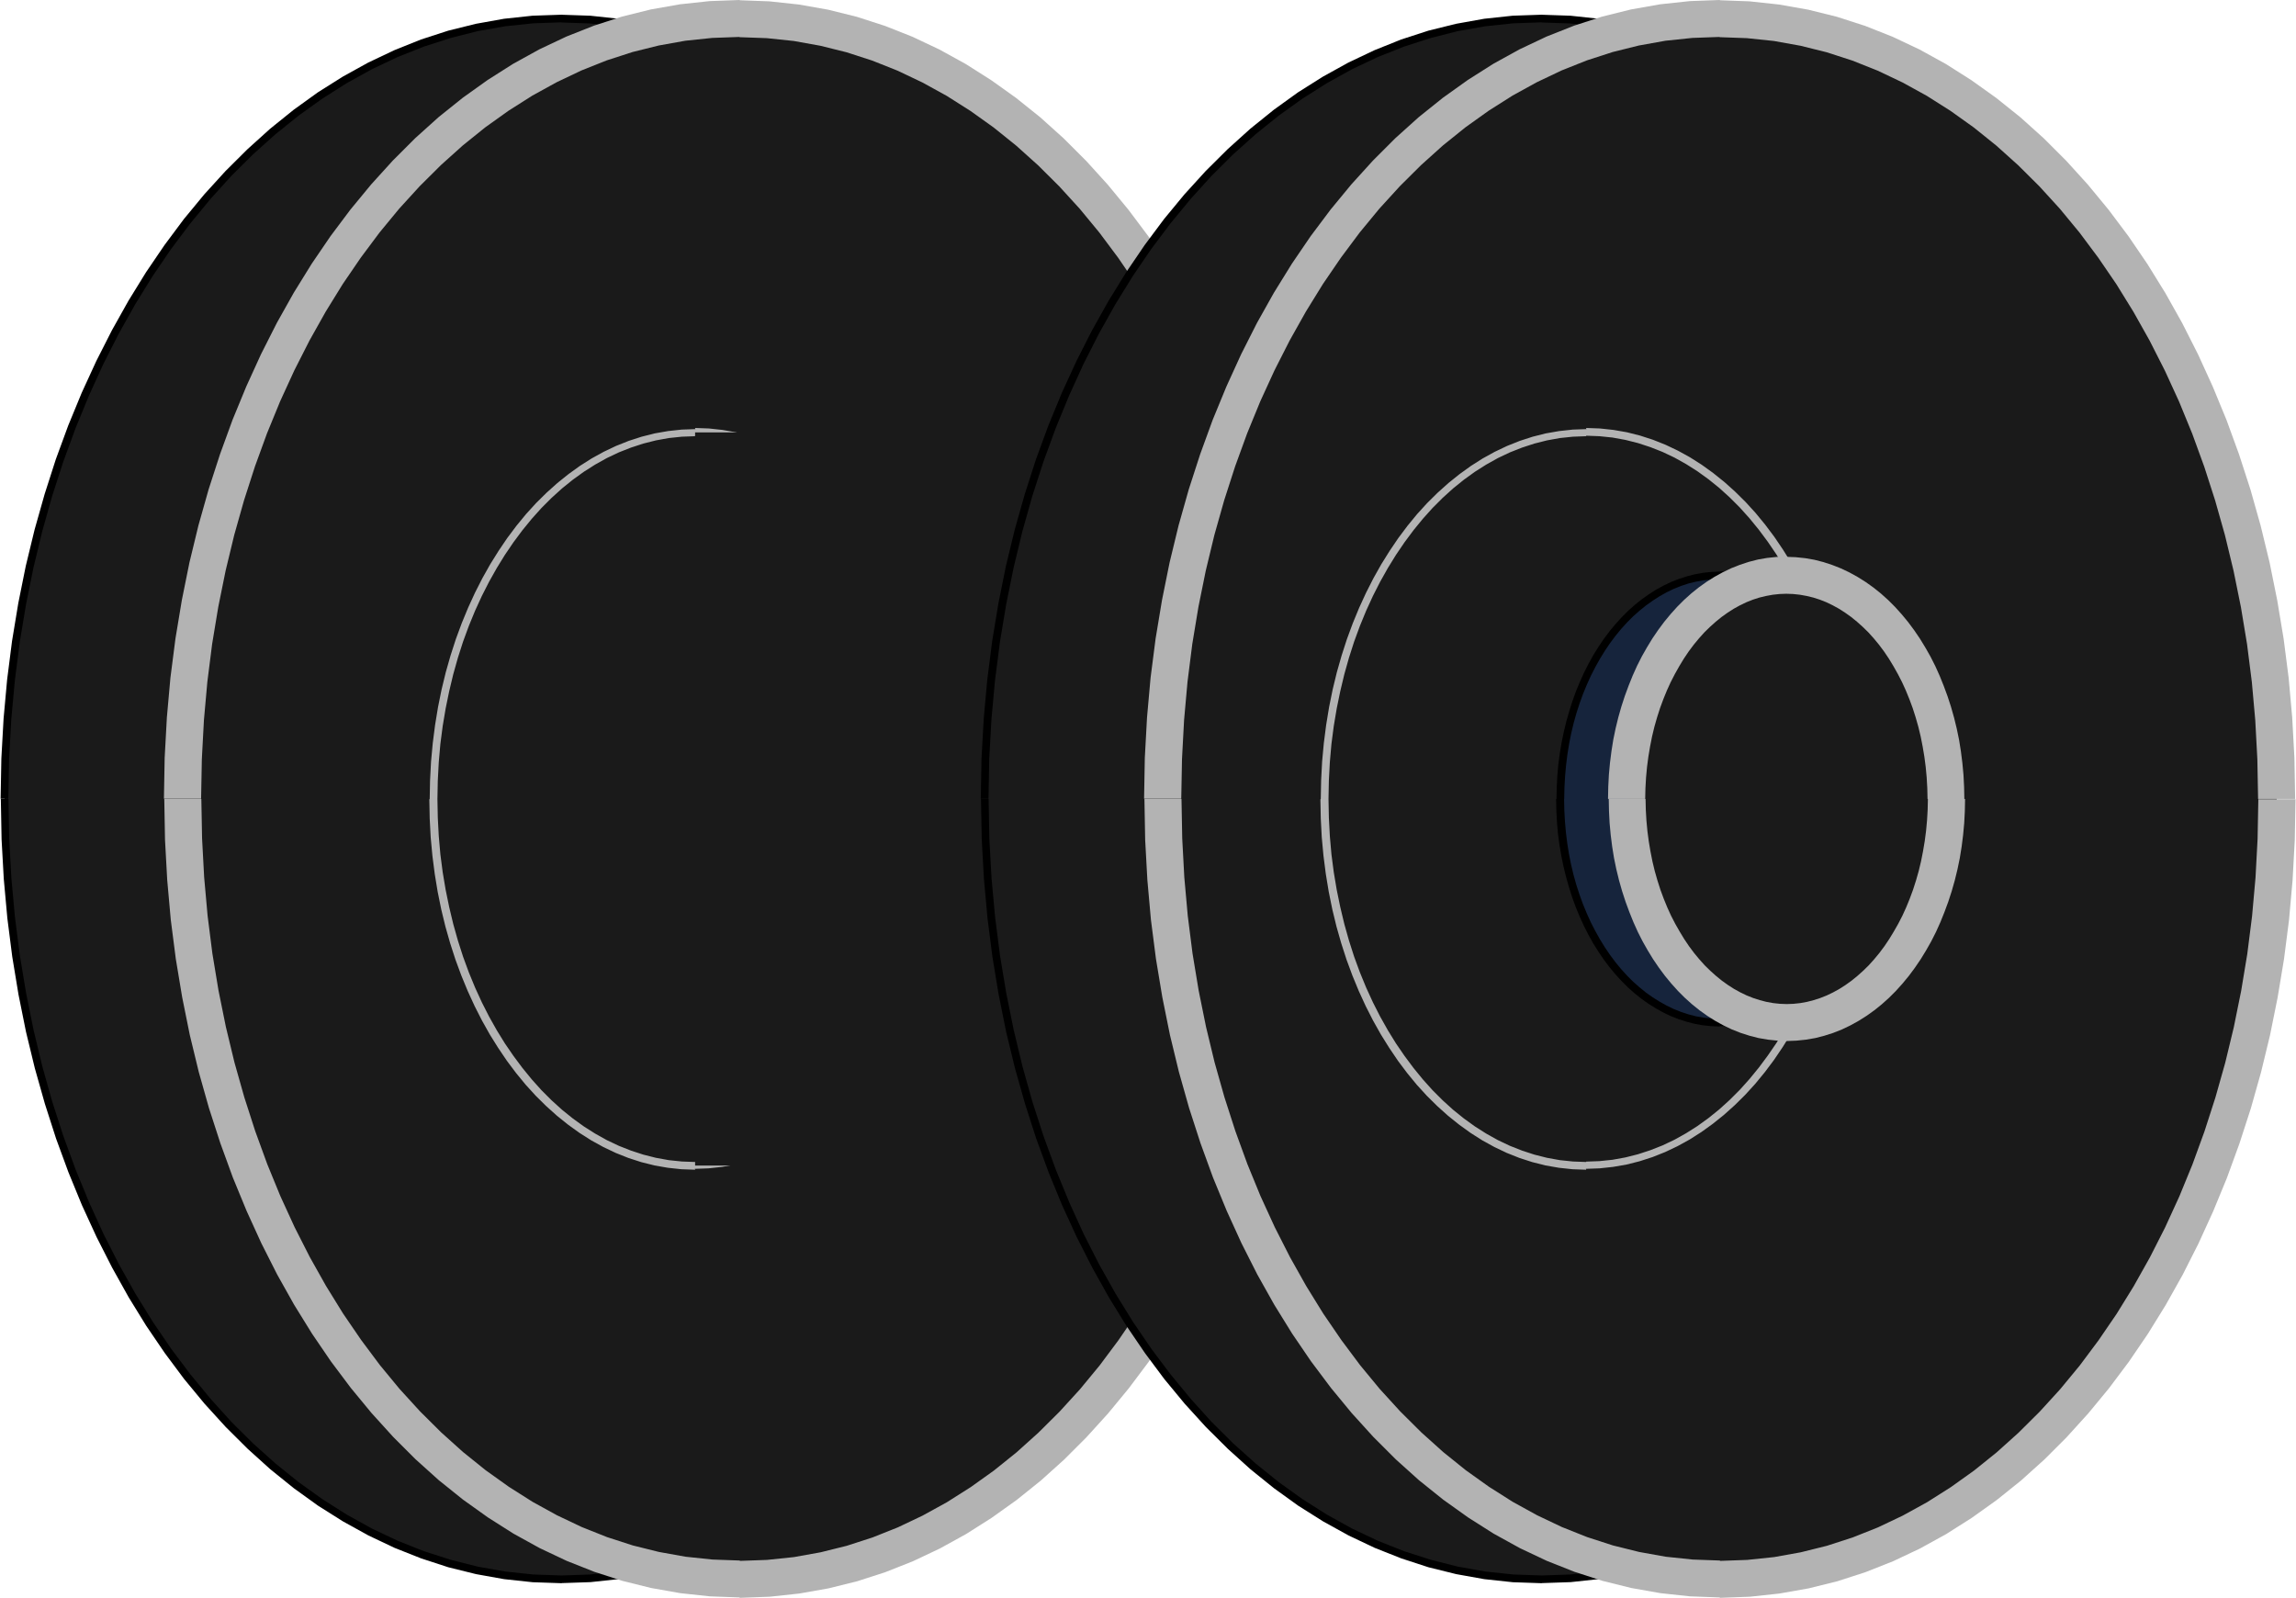 <?xml version="1.0" encoding="UTF-8"?>
<!DOCTYPE svg PUBLIC "-//W3C//DTD SVG 1.1//EN" "http://www.w3.org/Graphics/SVG/1.1/DTD/svg11.dtd">
<!-- Creator: CorelDRAW 2020 (64-Bit) -->
<svg xmlns="http://www.w3.org/2000/svg" xml:space="preserve" width="0.671in" height="0.467in" version="1.1" style="shape-rendering:geometricPrecision; text-rendering:geometricPrecision; image-rendering:optimizeQuality; fill-rule:evenodd; clip-rule:evenodd"
viewBox="0 0 187 130.23"
 xmlns:xlink="http://www.w3.org/1999/xlink"
 xmlns:xodm="http://www.corel.com/coreldraw/odm/2003">
 <defs>
  <style type="text/css">
   <![CDATA[
    .fil3 {fill:#16243C}
    .fil0 {fill:#1A1A1A}
    .fil1 {fill:black;fill-rule:nonzero}
    .fil2 {fill:#B3B3B3;fill-rule:nonzero}
   ]]>
  </style>
 </defs>
 <g id="Layer_x0020_1">
  <g>
   <path class="fil0" d="M45.7 1.51c25.07,0 45.39,28.48 45.39,63.61 0,35.13 -20.32,63.61 -45.39,63.61 -25.07,0 -45.39,-28.48 -45.39,-63.61 0,-35.13 20.32,-63.61 45.39,-63.61z"/>
   <path id="1" class="fil1" d="M91.4 65.11l-0.63 0 0 0 -0.06 -3.26 -0.18 -3.22 -0.29 -3.17 -0.4 -3.12 -0.51 -3.07 -0.61 -3.01 -0.71 -2.94 -0.81 -2.88 -0.91 -2.81 -1 -2.73 -1.09 -2.65 -1.17 -2.57 -1.26 -2.48 -1.34 -2.39 -1.42 -2.3 -1.5 -2.2 -1.57 -2.09 -1.64 -1.99 -1.7 -1.88 -1.77 -1.76 -1.83 -1.64 -1.89 -1.52 -1.94 -1.39 -1.99 -1.26 -2.04 -1.13 -2.09 -0.99 -2.14 -0.85 -2.17 -0.7 -2.21 -0.56 -2.25 -0.4 -2.28 -0.24 -2.31 -0.08 0 -0.63 2.36 0.08 2.33 0.25 2.29 0.41 2.26 0.56 2.22 0.72 2.17 0.87 2.13 1.01 2.08 1.15 2.03 1.28 1.97 1.42 1.91 1.54 1.85 1.67 1.79 1.78 1.73 1.9 1.66 2.01 1.58 2.12 1.51 2.22 1.43 2.32 1.35 2.41 1.27 2.5 1.19 2.59 1.1 2.67 1.01 2.75 0.91 2.83 0.82 2.9 0.72 2.97 0.61 3.03 0.51 3.09 0.4 3.14 0.29 3.19 0.18 3.24 0.06 3.28 0 0zm-45.7 63.92l0 -0.63 0 0 2.31 -0.08 2.28 -0.24 2.25 -0.4 2.21 -0.56 2.18 -0.7 2.14 -0.85 2.09 -0.99 2.04 -1.13 1.99 -1.26 1.94 -1.39 1.89 -1.52 1.83 -1.64 1.77 -1.76 1.7 -1.88 1.64 -1.99 1.57 -2.09 1.5 -2.2 1.42 -2.3 1.34 -2.39 1.26 -2.48 1.17 -2.57 1.09 -2.65 1 -2.73 0.91 -2.81 0.81 -2.88 0.71 -2.95 0.61 -3.01 0.51 -3.07 0.4 -3.12 0.29 -3.17 0.18 -3.22 0.06 -3.26 0.63 0 -0.06 3.28 -0.18 3.24 -0.29 3.19 -0.4 3.14 -0.51 3.09 -0.61 3.03 -0.72 2.97 -0.82 2.9 -0.91 2.83 -1.01 2.75 -1.1 2.68 -1.19 2.59 -1.27 2.5 -1.35 2.42 -1.43 2.32 -1.51 2.22 -1.58 2.12 -1.66 2.01 -1.73 1.9 -1.79 1.78 -1.85 1.67 -1.91 1.54 -1.97 1.42 -2.03 1.28 -2.08 1.15 -2.13 1.01 -2.17 0.86 -2.21 0.72 -2.26 0.56 -2.29 0.41 -2.33 0.25 -2.36 0.08 0 0zm-45.7 -63.92l0.63 0 0 0 0.06 3.26 0.18 3.22 0.29 3.17 0.4 3.12 0.51 3.07 0.61 3.01 0.71 2.95 0.81 2.88 0.91 2.81 1 2.73 1.09 2.65 1.17 2.57 1.26 2.48 1.34 2.39 1.42 2.3 1.5 2.2 1.57 2.09 1.64 1.99 1.7 1.88 1.77 1.76 1.83 1.64 1.89 1.52 1.94 1.39 1.99 1.26 2.04 1.13 2.09 0.99 2.14 0.85 2.18 0.7 2.21 0.56 2.25 0.4 2.28 0.24 2.31 0.08 0 0.63 -2.36 -0.08 -2.33 -0.25 -2.29 -0.41 -2.26 -0.56 -2.21 -0.72 -2.17 -0.86 -2.13 -1.01 -2.08 -1.15 -2.03 -1.28 -1.97 -1.42 -1.91 -1.54 -1.85 -1.67 -1.79 -1.78 -1.73 -1.9 -1.66 -2.01 -1.58 -2.12 -1.51 -2.22 -1.43 -2.32 -1.35 -2.42 -1.27 -2.5 -1.19 -2.59 -1.1 -2.68 -1.01 -2.75 -0.91 -2.83 -0.82 -2.9 -0.72 -2.97 -0.61 -3.03 -0.51 -3.09 -0.4 -3.14 -0.29 -3.19 -0.18 -3.24 -0.06 -3.28 0 0zm45.7 -63.92l0 0.63 0 0 -2.31 0.08 -2.28 0.24 -2.25 0.4 -2.21 0.56 -2.17 0.7 -2.14 0.85 -2.09 0.99 -2.04 1.13 -1.99 1.26 -1.94 1.39 -1.89 1.52 -1.83 1.64 -1.77 1.76 -1.7 1.88 -1.64 1.99 -1.57 2.09 -1.5 2.2 -1.42 2.3 -1.34 2.39 -1.26 2.48 -1.17 2.57 -1.09 2.65 -1 2.73 -0.91 2.81 -0.81 2.88 -0.71 2.94 -0.61 3.01 -0.51 3.07 -0.4 3.12 -0.29 3.17 -0.18 3.22 -0.06 3.26 -0.63 0 0.06 -3.28 0.18 -3.24 0.29 -3.19 0.4 -3.14 0.51 -3.09 0.61 -3.03 0.72 -2.97 0.82 -2.9 0.91 -2.83 1.01 -2.75 1.1 -2.67 1.19 -2.59 1.27 -2.5 1.35 -2.41 1.43 -2.32 1.51 -2.22 1.58 -2.12 1.66 -2.01 1.73 -1.9 1.79 -1.78 1.85 -1.67 1.91 -1.54 1.97 -1.42 2.03 -1.28 2.08 -1.15 2.13 -1.01 2.17 -0.87 2.22 -0.72 2.26 -0.56 2.29 -0.41 2.33 -0.25 2.36 -0.08 0 0z"/>
  </g>
  <g>
   <path class="fil0" d="M60.22 1.51c25.07,0 45.39,28.48 45.39,63.61 0,35.13 -20.32,63.61 -45.39,63.61 -25.07,0 -45.39,-28.48 -45.39,-63.61 0,-35.13 20.32,-63.61 45.39,-63.61z"/>
   <path id="1" class="fil2" d="M107.12 65.11l-3.03 0 0 0 -0.06 -3.22 -0.17 -3.18 -0.28 -3.13 -0.39 -3.08 -0.5 -3.02 -0.6 -2.96 -0.7 -2.9 -0.8 -2.83 -0.89 -2.76 -0.98 -2.69 -1.07 -2.61 -1.16 -2.53 -1.24 -2.44 -1.32 -2.35 -1.39 -2.25 -1.47 -2.15 -1.53 -2.05 -1.6 -1.94 -1.67 -1.83 -1.73 -1.72 -1.78 -1.6 -1.84 -1.48 -1.89 -1.35 -1.94 -1.23 -1.98 -1.09 -2.02 -0.96 -2.06 -0.82 -2.1 -0.68 -2.13 -0.53 -2.17 -0.39 -2.2 -0.23 -2.23 -0.08 0 -3.01 2.44 0.09 2.41 0.26 2.38 0.42 2.34 0.58 2.29 0.74 2.25 0.89 2.2 1.04 2.14 1.18 2.08 1.32 2.03 1.45 1.97 1.58 1.9 1.71 1.83 1.83 1.76 1.94 1.69 2.05 1.62 2.16 1.54 2.26 1.46 2.36 1.38 2.46 1.29 2.55 1.2 2.63 1.12 2.72 1.02 2.8 0.93 2.87 0.83 2.94 0.73 3.01 0.62 3.07 0.52 3.13 0.41 3.19 0.29 3.24 0.18 3.29 0.06 3.33 0 0zm-46.9 65.11l0 -3.01 0 0 2.23 -0.08 2.2 -0.23 2.17 -0.39 2.13 -0.53 2.1 -0.68 2.06 -0.82 2.02 -0.96 1.98 -1.09 1.94 -1.23 1.89 -1.35 1.84 -1.48 1.78 -1.6 1.73 -1.72 1.67 -1.83 1.6 -1.94 1.53 -2.05 1.47 -2.15 1.39 -2.25 1.32 -2.35 1.24 -2.44 1.16 -2.53 1.07 -2.61 0.98 -2.69 0.89 -2.76 0.8 -2.83 0.7 -2.9 0.6 -2.96 0.5 -3.02 0.39 -3.08 0.28 -3.13 0.17 -3.17 0.06 -3.22 3.03 0 -0.06 3.33 -0.18 3.28 -0.29 3.24 -0.41 3.19 -0.52 3.13 -0.62 3.07 -0.73 3.01 -0.83 2.94 -0.93 2.87 -1.02 2.8 -1.12 2.72 -1.2 2.63 -1.29 2.55 -1.38 2.46 -1.46 2.36 -1.54 2.26 -1.62 2.16 -1.69 2.05 -1.76 1.94 -1.83 1.83 -1.9 1.71 -1.97 1.58 -2.03 1.45 -2.08 1.32 -2.14 1.18 -2.2 1.04 -2.25 0.89 -2.29 0.74 -2.34 0.58 -2.38 0.42 -2.41 0.26 -2.44 0.09 0 0zm-46.9 -65.11l3.03 0 0 0 0.06 3.22 0.17 3.17 0.28 3.13 0.39 3.08 0.5 3.02 0.6 2.96 0.7 2.9 0.8 2.83 0.89 2.76 0.98 2.69 1.07 2.61 1.16 2.53 1.24 2.44 1.32 2.35 1.39 2.25 1.47 2.15 1.53 2.05 1.6 1.94 1.67 1.83 1.73 1.72 1.78 1.6 1.84 1.48 1.89 1.35 1.94 1.23 1.98 1.09 2.02 0.96 2.06 0.82 2.1 0.68 2.13 0.53 2.17 0.39 2.2 0.23 2.23 0.08 0 3.01 -2.44 -0.09 -2.41 -0.26 -2.38 -0.42 -2.34 -0.58 -2.29 -0.74 -2.25 -0.89 -2.2 -1.04 -2.14 -1.18 -2.08 -1.32 -2.03 -1.45 -1.97 -1.58 -1.9 -1.71 -1.83 -1.83 -1.76 -1.94 -1.69 -2.05 -1.62 -2.16 -1.54 -2.26 -1.46 -2.36 -1.38 -2.46 -1.29 -2.55 -1.2 -2.63 -1.12 -2.72 -1.02 -2.8 -0.93 -2.87 -0.83 -2.94 -0.73 -3.01 -0.62 -3.07 -0.52 -3.13 -0.41 -3.19 -0.29 -3.24 -0.18 -3.28 -0.06 -3.33 0 0zm46.9 -65.11l0 3.01 0 0 -2.23 0.08 -2.2 0.23 -2.17 0.39 -2.13 0.53 -2.1 0.68 -2.06 0.82 -2.02 0.96 -1.98 1.09 -1.94 1.23 -1.89 1.35 -1.84 1.48 -1.78 1.6 -1.73 1.72 -1.67 1.83 -1.6 1.94 -1.53 2.05 -1.47 2.15 -1.39 2.25 -1.32 2.35 -1.24 2.44 -1.16 2.53 -1.07 2.61 -0.98 2.69 -0.89 2.76 -0.8 2.83 -0.7 2.9 -0.6 2.96 -0.5 3.02 -0.39 3.08 -0.28 3.13 -0.17 3.18 -0.06 3.22 -3.03 0 0.06 -3.33 0.18 -3.29 0.29 -3.24 0.41 -3.19 0.52 -3.13 0.62 -3.07 0.73 -3.01 0.83 -2.94 0.93 -2.87 1.02 -2.8 1.12 -2.72 1.2 -2.63 1.29 -2.55 1.38 -2.46 1.46 -2.36 1.54 -2.26 1.62 -2.16 1.69 -2.05 1.76 -1.94 1.83 -1.83 1.9 -1.71 1.97 -1.58 2.03 -1.45 2.08 -1.32 2.14 -1.18 2.2 -1.04 2.25 -0.89 2.29 -0.74 2.34 -0.58 2.38 -0.42 2.41 -0.26 2.44 -0.09 0 0z"/>
  </g>
  <g>
   <path class="fil0" d="M56.59 35.24c11.77,0 21.32,13.38 21.32,29.87 0,16.5 -9.54,29.87 -21.32,29.87 -11.77,0 -21.32,-13.38 -21.32,-29.87 0,-16.5 9.54,-29.87 21.32,-29.87z"/>
   <path id="1" class="fil2" d="M78.22 65.11l-0.63 0 0 0 -0.03 -1.53 -0.08 -1.51 -0.13 -1.48 -0.19 -1.46 -0.24 -1.43 -0.29 -1.41 -0.33 -1.38 -0.38 -1.35 -0.42 -1.31 -0.47 -1.28 -0.51 -1.24 -0.55 -1.2 -0.59 -1.16 -0.63 -1.12 -0.66 -1.07 -0.7 -1.03 -0.73 -0.98 -0.76 -0.93 -0.79 -0.88 -0.82 -0.82 -0.85 -0.77 -0.88 -0.71 -0.9 -0.65 -0.93 -0.59 -0.95 -0.53 -0.97 -0.46 -0.99 -0.39 -1.01 -0.33 -1.03 -0.26 -1.05 -0.19 -1.06 -0.11 -1.08 -0.04 0 -0.63 1.12 0.04 1.11 0.12 1.09 0.19 1.07 0.27 1.05 0.34 1.03 0.41 1.01 0.48 0.98 0.54 0.96 0.61 0.93 0.67 0.91 0.73 0.88 0.79 0.85 0.84 0.82 0.9 0.78 0.95 0.75 1 0.71 1.05 0.68 1.09 0.64 1.14 0.6 1.18 0.56 1.22 0.52 1.26 0.48 1.3 0.43 1.33 0.39 1.37 0.34 1.4 0.29 1.43 0.24 1.46 0.19 1.48 0.14 1.51 0.08 1.53 0.03 1.55 0 0zm-21.63 30.19l0 -0.63 0 0 1.08 -0.04 1.06 -0.11 1.05 -0.19 1.03 -0.26 1.01 -0.33 0.99 -0.39 0.97 -0.46 0.95 -0.53 0.93 -0.59 0.9 -0.65 0.88 -0.71 0.85 -0.77 0.82 -0.82 0.79 -0.88 0.76 -0.93 0.73 -0.98 0.7 -1.02 0.66 -1.07 0.63 -1.12 0.59 -1.16 0.55 -1.2 0.51 -1.24 0.47 -1.28 0.42 -1.31 0.38 -1.35 0.33 -1.38 0.29 -1.41 0.24 -1.43 0.19 -1.46 0.13 -1.48 0.08 -1.51 0.03 -1.53 0.63 0 -0.03 1.55 -0.08 1.53 -0.14 1.51 -0.19 1.48 -0.24 1.46 -0.29 1.43 -0.34 1.4 -0.39 1.37 -0.43 1.33 -0.48 1.3 -0.52 1.26 -0.56 1.22 -0.6 1.18 -0.64 1.14 -0.68 1.09 -0.71 1.05 -0.75 1 -0.78 0.95 -0.82 0.9 -0.85 0.84 -0.88 0.79 -0.91 0.73 -0.93 0.67 -0.96 0.61 -0.98 0.54 -1.01 0.48 -1.03 0.41 -1.05 0.34 -1.07 0.27 -1.09 0.19 -1.11 0.12 -1.12 0.04 0 0zm-21.63 -30.19l0.63 0 0 0 0.03 1.53 0.08 1.51 0.13 1.48 0.19 1.46 0.24 1.43 0.29 1.41 0.33 1.38 0.38 1.35 0.42 1.31 0.47 1.28 0.51 1.24 0.55 1.2 0.59 1.16 0.63 1.12 0.66 1.07 0.7 1.02 0.73 0.98 0.76 0.93 0.79 0.88 0.82 0.82 0.85 0.77 0.88 0.71 0.9 0.65 0.93 0.59 0.95 0.53 0.97 0.46 0.99 0.39 1.01 0.33 1.03 0.26 1.05 0.19 1.06 0.11 1.08 0.04 0 0.63 -1.12 -0.04 -1.11 -0.12 -1.09 -0.19 -1.07 -0.27 -1.05 -0.34 -1.03 -0.41 -1.01 -0.48 -0.98 -0.54 -0.96 -0.61 -0.93 -0.67 -0.91 -0.73 -0.88 -0.79 -0.85 -0.84 -0.82 -0.9 -0.78 -0.95 -0.75 -1 -0.71 -1.05 -0.68 -1.09 -0.64 -1.14 -0.6 -1.18 -0.56 -1.22 -0.52 -1.26 -0.48 -1.3 -0.43 -1.33 -0.39 -1.37 -0.34 -1.4 -0.29 -1.43 -0.24 -1.46 -0.19 -1.48 -0.14 -1.51 -0.08 -1.53 -0.03 -1.55 0 0zm21.63 -30.19l0 0.63 0 0 -1.08 0.04 -1.06 0.11 -1.05 0.19 -1.03 0.26 -1.01 0.33 -0.99 0.39 -0.97 0.46 -0.95 0.53 -0.93 0.59 -0.9 0.65 -0.88 0.71 -0.85 0.77 -0.82 0.82 -0.79 0.88 -0.76 0.93 -0.73 0.98 -0.7 1.03 -0.66 1.07 -0.63 1.12 -0.59 1.16 -0.55 1.2 -0.51 1.24 -0.47 1.28 -0.42 1.31 -0.38 1.35 -0.33 1.38 -0.29 1.41 -0.24 1.43 -0.19 1.46 -0.13 1.48 -0.08 1.51 -0.03 1.53 -0.63 0 0.03 -1.55 0.08 -1.53 0.14 -1.51 0.19 -1.48 0.24 -1.46 0.29 -1.43 0.34 -1.4 0.39 -1.37 0.43 -1.33 0.48 -1.3 0.52 -1.26 0.56 -1.22 0.6 -1.18 0.64 -1.14 0.68 -1.09 0.71 -1.05 0.75 -1 0.78 -0.95 0.82 -0.9 0.85 -0.84 0.88 -0.79 0.91 -0.73 0.93 -0.67 0.96 -0.61 0.98 -0.54 1.01 -0.48 1.03 -0.41 1.05 -0.34 1.07 -0.27 1.09 -0.19 1.11 -0.12 1.12 -0.04 0 0z"/>
  </g>
  <polygon class="fil0" points="56.59,94.99 56.59,35.24 129.21,35.24 129.21,94.99 "/>
  <g>
   <path class="fil0" d="M125.58 1.51c25.07,0 45.39,28.48 45.39,63.61 0,35.13 -20.32,63.61 -45.39,63.61 -25.07,0 -45.39,-28.48 -45.39,-63.61 0,-35.13 20.32,-63.61 45.39,-63.61z"/>
   <path id="1" class="fil1" d="M171.28 65.11l-0.63 0 0 0 -0.06 -3.26 -0.18 -3.22 -0.29 -3.17 -0.4 -3.12 -0.51 -3.07 -0.61 -3.01 -0.71 -2.94 -0.81 -2.88 -0.91 -2.81 -1 -2.73 -1.09 -2.65 -1.17 -2.57 -1.26 -2.48 -1.34 -2.39 -1.42 -2.3 -1.5 -2.2 -1.57 -2.09 -1.64 -1.99 -1.7 -1.88 -1.77 -1.76 -1.83 -1.64 -1.89 -1.52 -1.94 -1.39 -1.99 -1.26 -2.04 -1.13 -2.09 -0.99 -2.14 -0.85 -2.17 -0.7 -2.21 -0.56 -2.25 -0.4 -2.28 -0.24 -2.31 -0.08 0 -0.63 2.36 0.08 2.33 0.25 2.29 0.41 2.26 0.56 2.22 0.72 2.17 0.87 2.13 1.01 2.08 1.15 2.03 1.28 1.97 1.42 1.91 1.54 1.85 1.67 1.79 1.78 1.73 1.9 1.66 2.01 1.58 2.12 1.51 2.22 1.43 2.32 1.35 2.41 1.27 2.5 1.19 2.59 1.1 2.67 1.01 2.75 0.91 2.83 0.82 2.9 0.72 2.97 0.61 3.03 0.51 3.09 0.4 3.14 0.29 3.19 0.18 3.24 0.06 3.28 0 0zm-45.7 63.92l0 -0.63 0 0 2.31 -0.08 2.28 -0.24 2.25 -0.4 2.21 -0.56 2.18 -0.7 2.14 -0.85 2.09 -0.99 2.04 -1.13 1.99 -1.26 1.94 -1.39 1.89 -1.52 1.83 -1.64 1.77 -1.76 1.7 -1.88 1.64 -1.99 1.57 -2.09 1.5 -2.2 1.42 -2.3 1.34 -2.39 1.26 -2.48 1.17 -2.57 1.09 -2.65 1 -2.73 0.91 -2.81 0.81 -2.88 0.71 -2.95 0.61 -3.01 0.51 -3.07 0.4 -3.12 0.29 -3.17 0.18 -3.22 0.06 -3.26 0.63 0 -0.06 3.28 -0.18 3.24 -0.29 3.19 -0.4 3.14 -0.51 3.09 -0.61 3.03 -0.72 2.97 -0.82 2.9 -0.91 2.83 -1.01 2.75 -1.1 2.68 -1.19 2.59 -1.27 2.5 -1.35 2.42 -1.43 2.32 -1.51 2.22 -1.58 2.12 -1.66 2.01 -1.73 1.9 -1.79 1.78 -1.85 1.67 -1.91 1.54 -1.97 1.42 -2.03 1.28 -2.08 1.15 -2.13 1.01 -2.17 0.86 -2.21 0.72 -2.26 0.56 -2.29 0.41 -2.33 0.25 -2.36 0.08 0 0zm-45.7 -63.92l0.63 0 0 0 0.06 3.26 0.18 3.22 0.29 3.17 0.4 3.12 0.51 3.07 0.61 3.01 0.71 2.95 0.81 2.88 0.91 2.81 1 2.73 1.09 2.65 1.17 2.57 1.26 2.48 1.34 2.39 1.42 2.3 1.5 2.2 1.57 2.09 1.64 1.99 1.7 1.88 1.77 1.76 1.83 1.64 1.89 1.52 1.94 1.39 1.99 1.26 2.04 1.13 2.09 0.99 2.14 0.85 2.18 0.7 2.21 0.56 2.25 0.4 2.28 0.24 2.31 0.08 0 0.63 -2.36 -0.08 -2.33 -0.25 -2.29 -0.41 -2.26 -0.56 -2.21 -0.72 -2.17 -0.86 -2.13 -1.01 -2.08 -1.15 -2.03 -1.28 -1.97 -1.42 -1.91 -1.54 -1.85 -1.67 -1.79 -1.78 -1.73 -1.9 -1.66 -2.01 -1.58 -2.12 -1.51 -2.22 -1.43 -2.32 -1.35 -2.42 -1.27 -2.5 -1.19 -2.59 -1.1 -2.68 -1.01 -2.75 -0.91 -2.83 -0.82 -2.9 -0.72 -2.97 -0.61 -3.03 -0.51 -3.09 -0.4 -3.14 -0.29 -3.19 -0.18 -3.24 -0.06 -3.28 0 0zm45.7 -63.92l0 0.63 0 0 -2.31 0.08 -2.28 0.24 -2.25 0.4 -2.21 0.56 -2.17 0.7 -2.14 0.85 -2.09 0.99 -2.04 1.13 -1.99 1.26 -1.94 1.39 -1.89 1.52 -1.83 1.64 -1.77 1.76 -1.7 1.88 -1.64 1.99 -1.57 2.09 -1.5 2.2 -1.42 2.3 -1.34 2.39 -1.26 2.48 -1.17 2.57 -1.09 2.65 -1 2.73 -0.91 2.81 -0.81 2.88 -0.71 2.94 -0.61 3.01 -0.51 3.07 -0.4 3.12 -0.29 3.17 -0.18 3.22 -0.06 3.26 -0.63 0 0.06 -3.28 0.18 -3.24 0.29 -3.19 0.4 -3.14 0.51 -3.09 0.61 -3.03 0.72 -2.97 0.82 -2.9 0.91 -2.83 1.01 -2.75 1.1 -2.67 1.19 -2.59 1.27 -2.5 1.35 -2.41 1.43 -2.32 1.51 -2.22 1.58 -2.12 1.66 -2.01 1.73 -1.9 1.79 -1.78 1.85 -1.67 1.91 -1.54 1.97 -1.42 2.03 -1.28 2.08 -1.15 2.13 -1.01 2.17 -0.87 2.22 -0.72 2.26 -0.56 2.29 -0.41 2.33 -0.25 2.36 -0.08 0 0z"/>
  </g>
  <g>
   <path class="fil0" d="M140.1 1.51c25.07,0 45.39,28.48 45.39,63.61 0,35.13 -20.32,63.61 -45.39,63.61 -25.07,0 -45.39,-28.48 -45.39,-63.61 0,-35.13 20.32,-63.61 45.39,-63.61z"/>
   <path id="1" class="fil2" d="M187 65.11l-3.03 0 0 0 -0.06 -3.22 -0.17 -3.18 -0.28 -3.13 -0.39 -3.08 -0.5 -3.02 -0.6 -2.96 -0.7 -2.9 -0.8 -2.83 -0.89 -2.76 -0.98 -2.69 -1.07 -2.61 -1.16 -2.53 -1.24 -2.44 -1.32 -2.35 -1.39 -2.25 -1.47 -2.15 -1.53 -2.05 -1.6 -1.94 -1.67 -1.83 -1.73 -1.72 -1.78 -1.6 -1.84 -1.48 -1.89 -1.35 -1.94 -1.23 -1.98 -1.09 -2.02 -0.96 -2.06 -0.82 -2.1 -0.68 -2.13 -0.53 -2.17 -0.39 -2.2 -0.23 -2.23 -0.08 0 -3.01 2.44 0.09 2.41 0.26 2.38 0.42 2.34 0.58 2.29 0.74 2.25 0.89 2.2 1.04 2.14 1.18 2.08 1.32 2.03 1.45 1.97 1.58 1.9 1.71 1.83 1.83 1.76 1.94 1.69 2.05 1.62 2.16 1.54 2.26 1.46 2.36 1.38 2.46 1.29 2.55 1.2 2.63 1.12 2.72 1.02 2.8 0.93 2.87 0.83 2.94 0.73 3.01 0.62 3.07 0.52 3.13 0.41 3.19 0.29 3.24 0.18 3.29 0.06 3.33 0 0zm-46.9 65.11l0 -3.01 0 0 2.23 -0.08 2.2 -0.23 2.17 -0.39 2.13 -0.53 2.1 -0.68 2.06 -0.82 2.02 -0.96 1.98 -1.09 1.94 -1.23 1.89 -1.35 1.84 -1.48 1.78 -1.6 1.73 -1.72 1.67 -1.83 1.6 -1.94 1.53 -2.05 1.47 -2.15 1.39 -2.25 1.32 -2.35 1.24 -2.44 1.16 -2.53 1.07 -2.61 0.98 -2.69 0.89 -2.76 0.8 -2.83 0.7 -2.9 0.6 -2.96 0.5 -3.02 0.39 -3.08 0.28 -3.13 0.17 -3.17 0.06 -3.22 3.03 0 -0.06 3.33 -0.18 3.28 -0.29 3.24 -0.41 3.19 -0.52 3.13 -0.62 3.07 -0.73 3.01 -0.83 2.94 -0.93 2.87 -1.02 2.8 -1.12 2.72 -1.2 2.63 -1.29 2.55 -1.38 2.46 -1.46 2.36 -1.54 2.26 -1.62 2.16 -1.69 2.05 -1.76 1.94 -1.83 1.83 -1.9 1.71 -1.97 1.58 -2.03 1.45 -2.08 1.32 -2.14 1.18 -2.2 1.04 -2.25 0.89 -2.29 0.74 -2.34 0.58 -2.38 0.42 -2.41 0.26 -2.44 0.09 0 0zm-46.9 -65.11l3.03 0 0 0 0.06 3.22 0.17 3.17 0.28 3.13 0.39 3.08 0.5 3.02 0.6 2.96 0.7 2.9 0.8 2.83 0.89 2.76 0.98 2.69 1.07 2.61 1.16 2.53 1.24 2.44 1.32 2.35 1.39 2.25 1.47 2.15 1.53 2.05 1.6 1.94 1.67 1.83 1.73 1.72 1.78 1.6 1.84 1.48 1.89 1.35 1.94 1.23 1.98 1.09 2.02 0.96 2.06 0.82 2.1 0.68 2.13 0.53 2.17 0.39 2.2 0.23 2.23 0.08 0 3.01 -2.44 -0.09 -2.41 -0.26 -2.38 -0.42 -2.34 -0.58 -2.29 -0.74 -2.25 -0.89 -2.2 -1.04 -2.14 -1.18 -2.08 -1.32 -2.03 -1.45 -1.97 -1.58 -1.9 -1.71 -1.83 -1.83 -1.76 -1.94 -1.69 -2.05 -1.62 -2.16 -1.54 -2.26 -1.46 -2.36 -1.38 -2.46 -1.29 -2.55 -1.2 -2.63 -1.12 -2.72 -1.02 -2.8 -0.93 -2.87 -0.83 -2.94 -0.73 -3.01 -0.62 -3.07 -0.52 -3.13 -0.41 -3.19 -0.29 -3.24 -0.18 -3.28 -0.06 -3.33 0 0zm46.9 -65.11l0 3.01 0 0 -2.23 0.08 -2.2 0.23 -2.17 0.39 -2.13 0.53 -2.1 0.68 -2.06 0.82 -2.02 0.96 -1.98 1.09 -1.94 1.23 -1.89 1.35 -1.84 1.48 -1.78 1.6 -1.73 1.72 -1.67 1.83 -1.6 1.94 -1.53 2.05 -1.47 2.15 -1.39 2.25 -1.32 2.35 -1.24 2.44 -1.16 2.53 -1.07 2.61 -0.98 2.69 -0.89 2.76 -0.8 2.83 -0.7 2.9 -0.6 2.96 -0.5 3.02 -0.39 3.08 -0.28 3.13 -0.17 3.18 -0.06 3.22 -3.03 0 0.06 -3.33 0.18 -3.29 0.29 -3.24 0.41 -3.19 0.52 -3.13 0.62 -3.07 0.73 -3.01 0.83 -2.94 0.93 -2.87 1.02 -2.8 1.12 -2.72 1.2 -2.63 1.29 -2.55 1.38 -2.46 1.46 -2.36 1.54 -2.26 1.62 -2.16 1.69 -2.05 1.76 -1.94 1.83 -1.83 1.9 -1.71 1.97 -1.58 2.03 -1.45 2.08 -1.32 2.14 -1.18 2.2 -1.04 2.25 -0.89 2.29 -0.74 2.34 -0.58 2.38 -0.42 2.41 -0.26 2.44 -0.09 0 0z"/>
  </g>
  <g>
   <path class="fil0" d="M129.21 35.24c11.77,0 21.32,13.38 21.32,29.87 0,16.5 -9.54,29.87 -21.32,29.87 -11.77,0 -21.32,-13.38 -21.32,-29.87 0,-16.5 9.54,-29.87 21.32,-29.87z"/>
   <path id="1" class="fil2" d="M150.84 65.11l-0.63 0 0 0 -0.03 -1.53 -0.08 -1.51 -0.13 -1.48 -0.19 -1.46 -0.24 -1.43 -0.29 -1.41 -0.33 -1.38 -0.38 -1.35 -0.42 -1.31 -0.47 -1.28 -0.51 -1.24 -0.55 -1.2 -0.59 -1.16 -0.63 -1.12 -0.66 -1.07 -0.7 -1.03 -0.73 -0.98 -0.76 -0.93 -0.79 -0.88 -0.82 -0.82 -0.85 -0.77 -0.88 -0.71 -0.9 -0.65 -0.93 -0.59 -0.95 -0.53 -0.97 -0.46 -0.99 -0.39 -1.01 -0.33 -1.03 -0.26 -1.05 -0.19 -1.06 -0.11 -1.08 -0.04 0 -0.63 1.12 0.04 1.11 0.12 1.09 0.19 1.07 0.27 1.05 0.34 1.03 0.41 1.01 0.48 0.98 0.54 0.96 0.61 0.93 0.67 0.91 0.73 0.88 0.79 0.85 0.84 0.82 0.9 0.78 0.95 0.75 1 0.71 1.05 0.68 1.09 0.64 1.14 0.6 1.18 0.56 1.22 0.52 1.26 0.48 1.3 0.43 1.33 0.39 1.37 0.34 1.4 0.29 1.43 0.24 1.46 0.19 1.48 0.14 1.51 0.08 1.53 0.03 1.55 0 0zm-21.63 30.19l0 -0.63 0 0 1.08 -0.04 1.06 -0.11 1.05 -0.19 1.03 -0.26 1.01 -0.33 0.99 -0.39 0.97 -0.46 0.95 -0.53 0.93 -0.59 0.9 -0.65 0.88 -0.71 0.85 -0.77 0.82 -0.82 0.79 -0.88 0.76 -0.93 0.73 -0.98 0.7 -1.02 0.66 -1.07 0.63 -1.12 0.59 -1.16 0.55 -1.2 0.51 -1.24 0.47 -1.28 0.42 -1.31 0.38 -1.35 0.33 -1.38 0.29 -1.41 0.24 -1.43 0.19 -1.46 0.13 -1.48 0.08 -1.51 0.03 -1.53 0.63 0 -0.03 1.55 -0.08 1.53 -0.14 1.51 -0.19 1.48 -0.24 1.46 -0.29 1.43 -0.34 1.4 -0.39 1.37 -0.43 1.33 -0.48 1.3 -0.52 1.26 -0.56 1.22 -0.6 1.18 -0.64 1.14 -0.68 1.09 -0.71 1.05 -0.75 1 -0.78 0.95 -0.82 0.9 -0.85 0.84 -0.88 0.79 -0.91 0.73 -0.93 0.67 -0.96 0.61 -0.98 0.54 -1.01 0.48 -1.03 0.41 -1.05 0.34 -1.07 0.27 -1.09 0.19 -1.11 0.12 -1.12 0.04 0 0zm-21.63 -30.19l0.63 0 0 0 0.03 1.53 0.08 1.51 0.13 1.48 0.19 1.46 0.24 1.43 0.29 1.41 0.33 1.38 0.38 1.35 0.42 1.31 0.47 1.28 0.51 1.24 0.55 1.2 0.59 1.16 0.63 1.12 0.66 1.07 0.7 1.02 0.73 0.98 0.76 0.93 0.79 0.88 0.82 0.82 0.85 0.77 0.88 0.71 0.9 0.65 0.93 0.59 0.95 0.53 0.97 0.46 0.99 0.39 1.01 0.33 1.03 0.26 1.05 0.19 1.06 0.11 1.08 0.04 0 0.63 -1.12 -0.04 -1.11 -0.12 -1.09 -0.19 -1.07 -0.27 -1.05 -0.34 -1.03 -0.41 -1.01 -0.48 -0.98 -0.54 -0.96 -0.61 -0.93 -0.67 -0.91 -0.73 -0.88 -0.79 -0.85 -0.84 -0.82 -0.9 -0.78 -0.95 -0.75 -1 -0.71 -1.05 -0.68 -1.09 -0.64 -1.14 -0.6 -1.18 -0.56 -1.22 -0.52 -1.26 -0.48 -1.3 -0.43 -1.33 -0.39 -1.37 -0.34 -1.4 -0.29 -1.43 -0.24 -1.46 -0.19 -1.48 -0.14 -1.51 -0.08 -1.53 -0.03 -1.55 0 0zm21.63 -30.19l0 0.63 0 0 -1.08 0.04 -1.06 0.11 -1.05 0.19 -1.03 0.26 -1.01 0.33 -0.99 0.39 -0.97 0.46 -0.95 0.53 -0.93 0.59 -0.9 0.65 -0.88 0.71 -0.85 0.77 -0.82 0.82 -0.79 0.88 -0.76 0.93 -0.73 0.98 -0.7 1.03 -0.66 1.07 -0.63 1.12 -0.59 1.16 -0.55 1.2 -0.51 1.24 -0.47 1.28 -0.42 1.31 -0.38 1.35 -0.33 1.38 -0.29 1.41 -0.24 1.43 -0.19 1.46 -0.13 1.48 -0.08 1.51 -0.03 1.53 -0.63 0 0.03 -1.55 0.08 -1.53 0.14 -1.51 0.19 -1.48 0.24 -1.46 0.29 -1.43 0.34 -1.4 0.39 -1.37 0.43 -1.33 0.48 -1.3 0.52 -1.26 0.56 -1.22 0.6 -1.18 0.64 -1.14 0.68 -1.09 0.71 -1.05 0.75 -1 0.78 -0.95 0.82 -0.9 0.85 -0.84 0.88 -0.79 0.91 -0.73 0.93 -0.67 0.96 -0.61 0.98 -0.54 1.01 -0.48 1.03 -0.41 1.05 -0.34 1.07 -0.27 1.09 -0.19 1.11 -0.12 1.12 -0.04 0 0z"/>
  </g>
  <g>
   <path class="fil3" d="M140.1 46.89c7.18,0 13,8.16 13,18.22 0,10.06 -5.82,18.22 -13,18.22 -7.18,0 -13,-8.16 -13,-18.22 0,-10.06 5.82,-18.22 13,-18.22z"/>
   <path id="1" class="fil1" d="M153.42 65.11l-0.63 0 0 0 -0.02 -0.93 -0.05 -0.91 -0.08 -0.9 -0.11 -0.89 -0.14 -0.87 -0.17 -0.85 -0.2 -0.84 -0.23 -0.82 -0.26 -0.8 -0.28 -0.77 -0.31 -0.75 -0.33 -0.73 -0.36 -0.7 -0.38 -0.68 -0.4 -0.65 -0.42 -0.62 -0.44 -0.59 -0.46 -0.56 -0.48 -0.53 -0.5 -0.5 -0.52 -0.46 -0.53 -0.43 -0.55 -0.39 -0.56 -0.36 -0.57 -0.32 -0.58 -0.28 -0.6 -0.24 -0.61 -0.2 -0.62 -0.15 -0.63 -0.11 -0.64 -0.07 -0.65 -0.02 0 -0.63 0.69 0.03 0.68 0.07 0.67 0.12 0.66 0.17 0.65 0.21 0.64 0.25 0.62 0.3 0.61 0.33 0.59 0.38 0.58 0.41 0.56 0.45 0.54 0.48 0.52 0.52 0.5 0.55 0.48 0.58 0.46 0.61 0.44 0.65 0.42 0.67 0.39 0.7 0.37 0.73 0.34 0.75 0.32 0.77 0.29 0.8 0.26 0.82 0.24 0.84 0.21 0.86 0.18 0.88 0.15 0.89 0.12 0.91 0.08 0.92 0.05 0.94 0.02 0.95 0 0zm-13.32 18.54l0 -0.63 0 0 0.65 -0.02 0.64 -0.07 0.63 -0.11 0.62 -0.16 0.61 -0.2 0.6 -0.24 0.58 -0.28 0.57 -0.32 0.56 -0.35 0.55 -0.39 0.53 -0.43 0.52 -0.46 0.5 -0.5 0.48 -0.53 0.46 -0.56 0.44 -0.59 0.42 -0.62 0.4 -0.65 0.38 -0.68 0.36 -0.7 0.33 -0.73 0.31 -0.75 0.28 -0.77 0.26 -0.8 0.23 -0.82 0.2 -0.84 0.17 -0.85 0.14 -0.87 0.11 -0.89 0.08 -0.9 0.05 -0.91 0.02 -0.93 0.63 0 -0.02 0.95 -0.05 0.94 -0.08 0.92 -0.12 0.91 -0.15 0.89 -0.18 0.88 -0.21 0.86 -0.24 0.84 -0.26 0.82 -0.29 0.8 -0.32 0.77 -0.34 0.75 -0.37 0.73 -0.39 0.7 -0.42 0.67 -0.44 0.65 -0.46 0.61 -0.48 0.58 -0.5 0.55 -0.52 0.52 -0.54 0.48 -0.56 0.45 -0.58 0.41 -0.59 0.37 -0.61 0.34 -0.62 0.3 -0.64 0.25 -0.65 0.21 -0.66 0.17 -0.67 0.12 -0.68 0.07 -0.69 0.03 0 0zm-13.32 -18.54l0.63 0 0 0 0.02 0.93 0.05 0.91 0.08 0.9 0.11 0.89 0.14 0.87 0.17 0.85 0.2 0.84 0.23 0.82 0.26 0.8 0.28 0.77 0.31 0.75 0.33 0.73 0.36 0.7 0.38 0.68 0.4 0.65 0.42 0.62 0.44 0.59 0.46 0.56 0.48 0.53 0.5 0.5 0.52 0.46 0.53 0.43 0.55 0.39 0.56 0.35 0.57 0.32 0.58 0.28 0.6 0.24 0.61 0.2 0.62 0.16 0.63 0.11 0.64 0.07 0.65 0.02 0 0.63 -0.69 -0.03 -0.68 -0.07 -0.67 -0.12 -0.66 -0.17 -0.65 -0.21 -0.64 -0.25 -0.62 -0.3 -0.61 -0.34 -0.59 -0.37 -0.58 -0.41 -0.56 -0.45 -0.54 -0.48 -0.52 -0.52 -0.5 -0.55 -0.48 -0.58 -0.46 -0.61 -0.44 -0.65 -0.42 -0.67 -0.39 -0.7 -0.37 -0.73 -0.34 -0.75 -0.32 -0.77 -0.29 -0.8 -0.26 -0.82 -0.24 -0.84 -0.21 -0.86 -0.18 -0.88 -0.15 -0.89 -0.12 -0.91 -0.08 -0.92 -0.05 -0.94 -0.02 -0.95 0 0zm13.32 -18.54l0 0.63 0 0 -0.65 0.02 -0.64 0.07 -0.63 0.11 -0.62 0.15 -0.61 0.2 -0.6 0.24 -0.58 0.28 -0.57 0.32 -0.56 0.36 -0.55 0.39 -0.53 0.43 -0.52 0.46 -0.5 0.5 -0.48 0.53 -0.46 0.56 -0.44 0.59 -0.42 0.62 -0.4 0.65 -0.38 0.68 -0.36 0.7 -0.33 0.73 -0.31 0.75 -0.28 0.77 -0.26 0.8 -0.23 0.82 -0.2 0.84 -0.17 0.85 -0.14 0.87 -0.11 0.89 -0.08 0.9 -0.05 0.91 -0.02 0.93 -0.63 0 0.02 -0.95 0.05 -0.94 0.08 -0.92 0.12 -0.91 0.15 -0.89 0.18 -0.88 0.21 -0.86 0.24 -0.84 0.26 -0.82 0.29 -0.8 0.32 -0.77 0.34 -0.75 0.37 -0.73 0.39 -0.7 0.42 -0.67 0.44 -0.65 0.46 -0.61 0.48 -0.58 0.5 -0.55 0.52 -0.52 0.54 -0.48 0.56 -0.45 0.58 -0.41 0.59 -0.38 0.61 -0.33 0.62 -0.3 0.64 -0.25 0.65 -0.21 0.66 -0.17 0.67 -0.12 0.68 -0.07 0.69 -0.03 0 0z"/>
  </g>
  <g>
   <path class="fil0" d="M145.55 46.89c7.18,0 13,8.16 13,18.22 0,10.06 -5.82,18.22 -13,18.22 -7.18,0 -13,-8.16 -13,-18.22 0,-10.06 5.82,-18.22 13,-18.22z"/>
   <path id="1" class="fil2" d="M160.06 65.11l-3.03 0 0 0 -0.02 -0.88 -0.05 -0.87 -0.08 -0.86 -0.11 -0.84 -0.14 -0.83 -0.16 -0.81 -0.19 -0.79 -0.22 -0.77 -0.24 -0.75 -0.27 -0.73 -0.29 -0.71 -0.31 -0.68 -0.34 -0.66 -0.36 -0.64 -0.37 -0.61 -0.39 -0.58 -0.41 -0.55 -0.43 -0.52 -0.44 -0.49 -0.46 -0.45 -0.47 -0.42 -0.48 -0.39 -0.49 -0.35 -0.5 -0.32 -0.51 -0.28 -0.52 -0.25 -0.53 -0.21 -0.53 -0.17 -0.54 -0.13 -0.55 -0.1 -0.56 -0.06 -0.56 -0.02 0 -3.01 0.78 0.03 0.77 0.08 0.75 0.13 0.74 0.19 0.73 0.24 0.71 0.28 0.69 0.33 0.67 0.37 0.65 0.41 0.63 0.45 0.61 0.49 0.59 0.53 0.56 0.56 0.54 0.6 0.52 0.63 0.49 0.66 0.47 0.69 0.44 0.72 0.42 0.74 0.39 0.77 0.36 0.8 0.33 0.82 0.31 0.84 0.28 0.86 0.25 0.88 0.22 0.9 0.19 0.92 0.15 0.94 0.12 0.95 0.09 0.97 0.05 0.98 0.02 0.99 0 0zm-14.52 19.73l0 -3.01 0 0 0.56 -0.02 0.56 -0.06 0.55 -0.1 0.54 -0.14 0.53 -0.17 0.53 -0.21 0.52 -0.25 0.51 -0.28 0.5 -0.32 0.49 -0.35 0.48 -0.39 0.47 -0.42 0.46 -0.45 0.44 -0.49 0.43 -0.52 0.41 -0.55 0.39 -0.58 0.37 -0.61 0.36 -0.63 0.34 -0.66 0.31 -0.68 0.29 -0.71 0.27 -0.73 0.24 -0.75 0.22 -0.77 0.19 -0.79 0.16 -0.81 0.14 -0.83 0.11 -0.84 0.08 -0.86 0.05 -0.87 0.02 -0.88 3.03 0 -0.02 0.99 -0.05 0.98 -0.09 0.97 -0.12 0.95 -0.15 0.93 -0.19 0.92 -0.22 0.9 -0.25 0.88 -0.28 0.86 -0.31 0.84 -0.33 0.82 -0.36 0.8 -0.39 0.77 -0.42 0.74 -0.44 0.72 -0.47 0.69 -0.49 0.66 -0.52 0.63 -0.54 0.6 -0.56 0.56 -0.59 0.53 -0.61 0.49 -0.63 0.45 -0.65 0.41 -0.67 0.37 -0.69 0.33 -0.71 0.28 -0.72 0.23 -0.74 0.19 -0.76 0.13 -0.77 0.08 -0.78 0.03 0 0zm-14.52 -19.73l3.03 0 0 0 0.02 0.88 0.05 0.87 0.08 0.86 0.11 0.84 0.14 0.83 0.16 0.81 0.19 0.79 0.22 0.77 0.24 0.75 0.27 0.73 0.29 0.71 0.31 0.68 0.34 0.66 0.36 0.63 0.37 0.61 0.39 0.58 0.41 0.55 0.43 0.52 0.44 0.49 0.46 0.45 0.47 0.42 0.48 0.39 0.49 0.35 0.5 0.32 0.51 0.28 0.52 0.25 0.53 0.21 0.53 0.17 0.54 0.14 0.55 0.1 0.56 0.06 0.56 0.02 0 3.01 -0.78 -0.03 -0.77 -0.08 -0.76 -0.13 -0.74 -0.19 -0.72 -0.23 -0.71 -0.28 -0.69 -0.33 -0.67 -0.37 -0.65 -0.41 -0.63 -0.45 -0.61 -0.49 -0.59 -0.53 -0.56 -0.56 -0.54 -0.6 -0.52 -0.63 -0.49 -0.66 -0.47 -0.69 -0.44 -0.72 -0.42 -0.74 -0.39 -0.77 -0.36 -0.8 -0.33 -0.82 -0.31 -0.84 -0.28 -0.86 -0.25 -0.88 -0.22 -0.9 -0.19 -0.92 -0.15 -0.93 -0.12 -0.95 -0.09 -0.97 -0.05 -0.98 -0.02 -0.99 0 0zm14.52 -19.73l0 3.01 0 0 -0.56 0.02 -0.56 0.06 -0.55 0.1 -0.54 0.13 -0.53 0.17 -0.53 0.21 -0.52 0.25 -0.51 0.28 -0.5 0.32 -0.49 0.35 -0.48 0.39 -0.47 0.42 -0.46 0.45 -0.44 0.49 -0.43 0.52 -0.41 0.55 -0.39 0.58 -0.37 0.61 -0.36 0.64 -0.34 0.66 -0.31 0.68 -0.29 0.71 -0.27 0.73 -0.24 0.75 -0.22 0.77 -0.19 0.79 -0.16 0.81 -0.14 0.83 -0.11 0.84 -0.08 0.86 -0.05 0.87 -0.02 0.88 -3.03 0 0.02 -0.99 0.05 -0.98 0.09 -0.97 0.12 -0.95 0.15 -0.94 0.19 -0.92 0.22 -0.9 0.25 -0.88 0.28 -0.86 0.31 -0.84 0.33 -0.82 0.36 -0.8 0.39 -0.77 0.42 -0.74 0.44 -0.72 0.47 -0.69 0.49 -0.66 0.52 -0.63 0.54 -0.6 0.56 -0.56 0.59 -0.53 0.61 -0.49 0.63 -0.45 0.65 -0.41 0.67 -0.37 0.69 -0.33 0.71 -0.28 0.73 -0.24 0.74 -0.19 0.75 -0.13 0.77 -0.08 0.78 -0.03 0 0z"/>
  </g>
 </g>
</svg>
